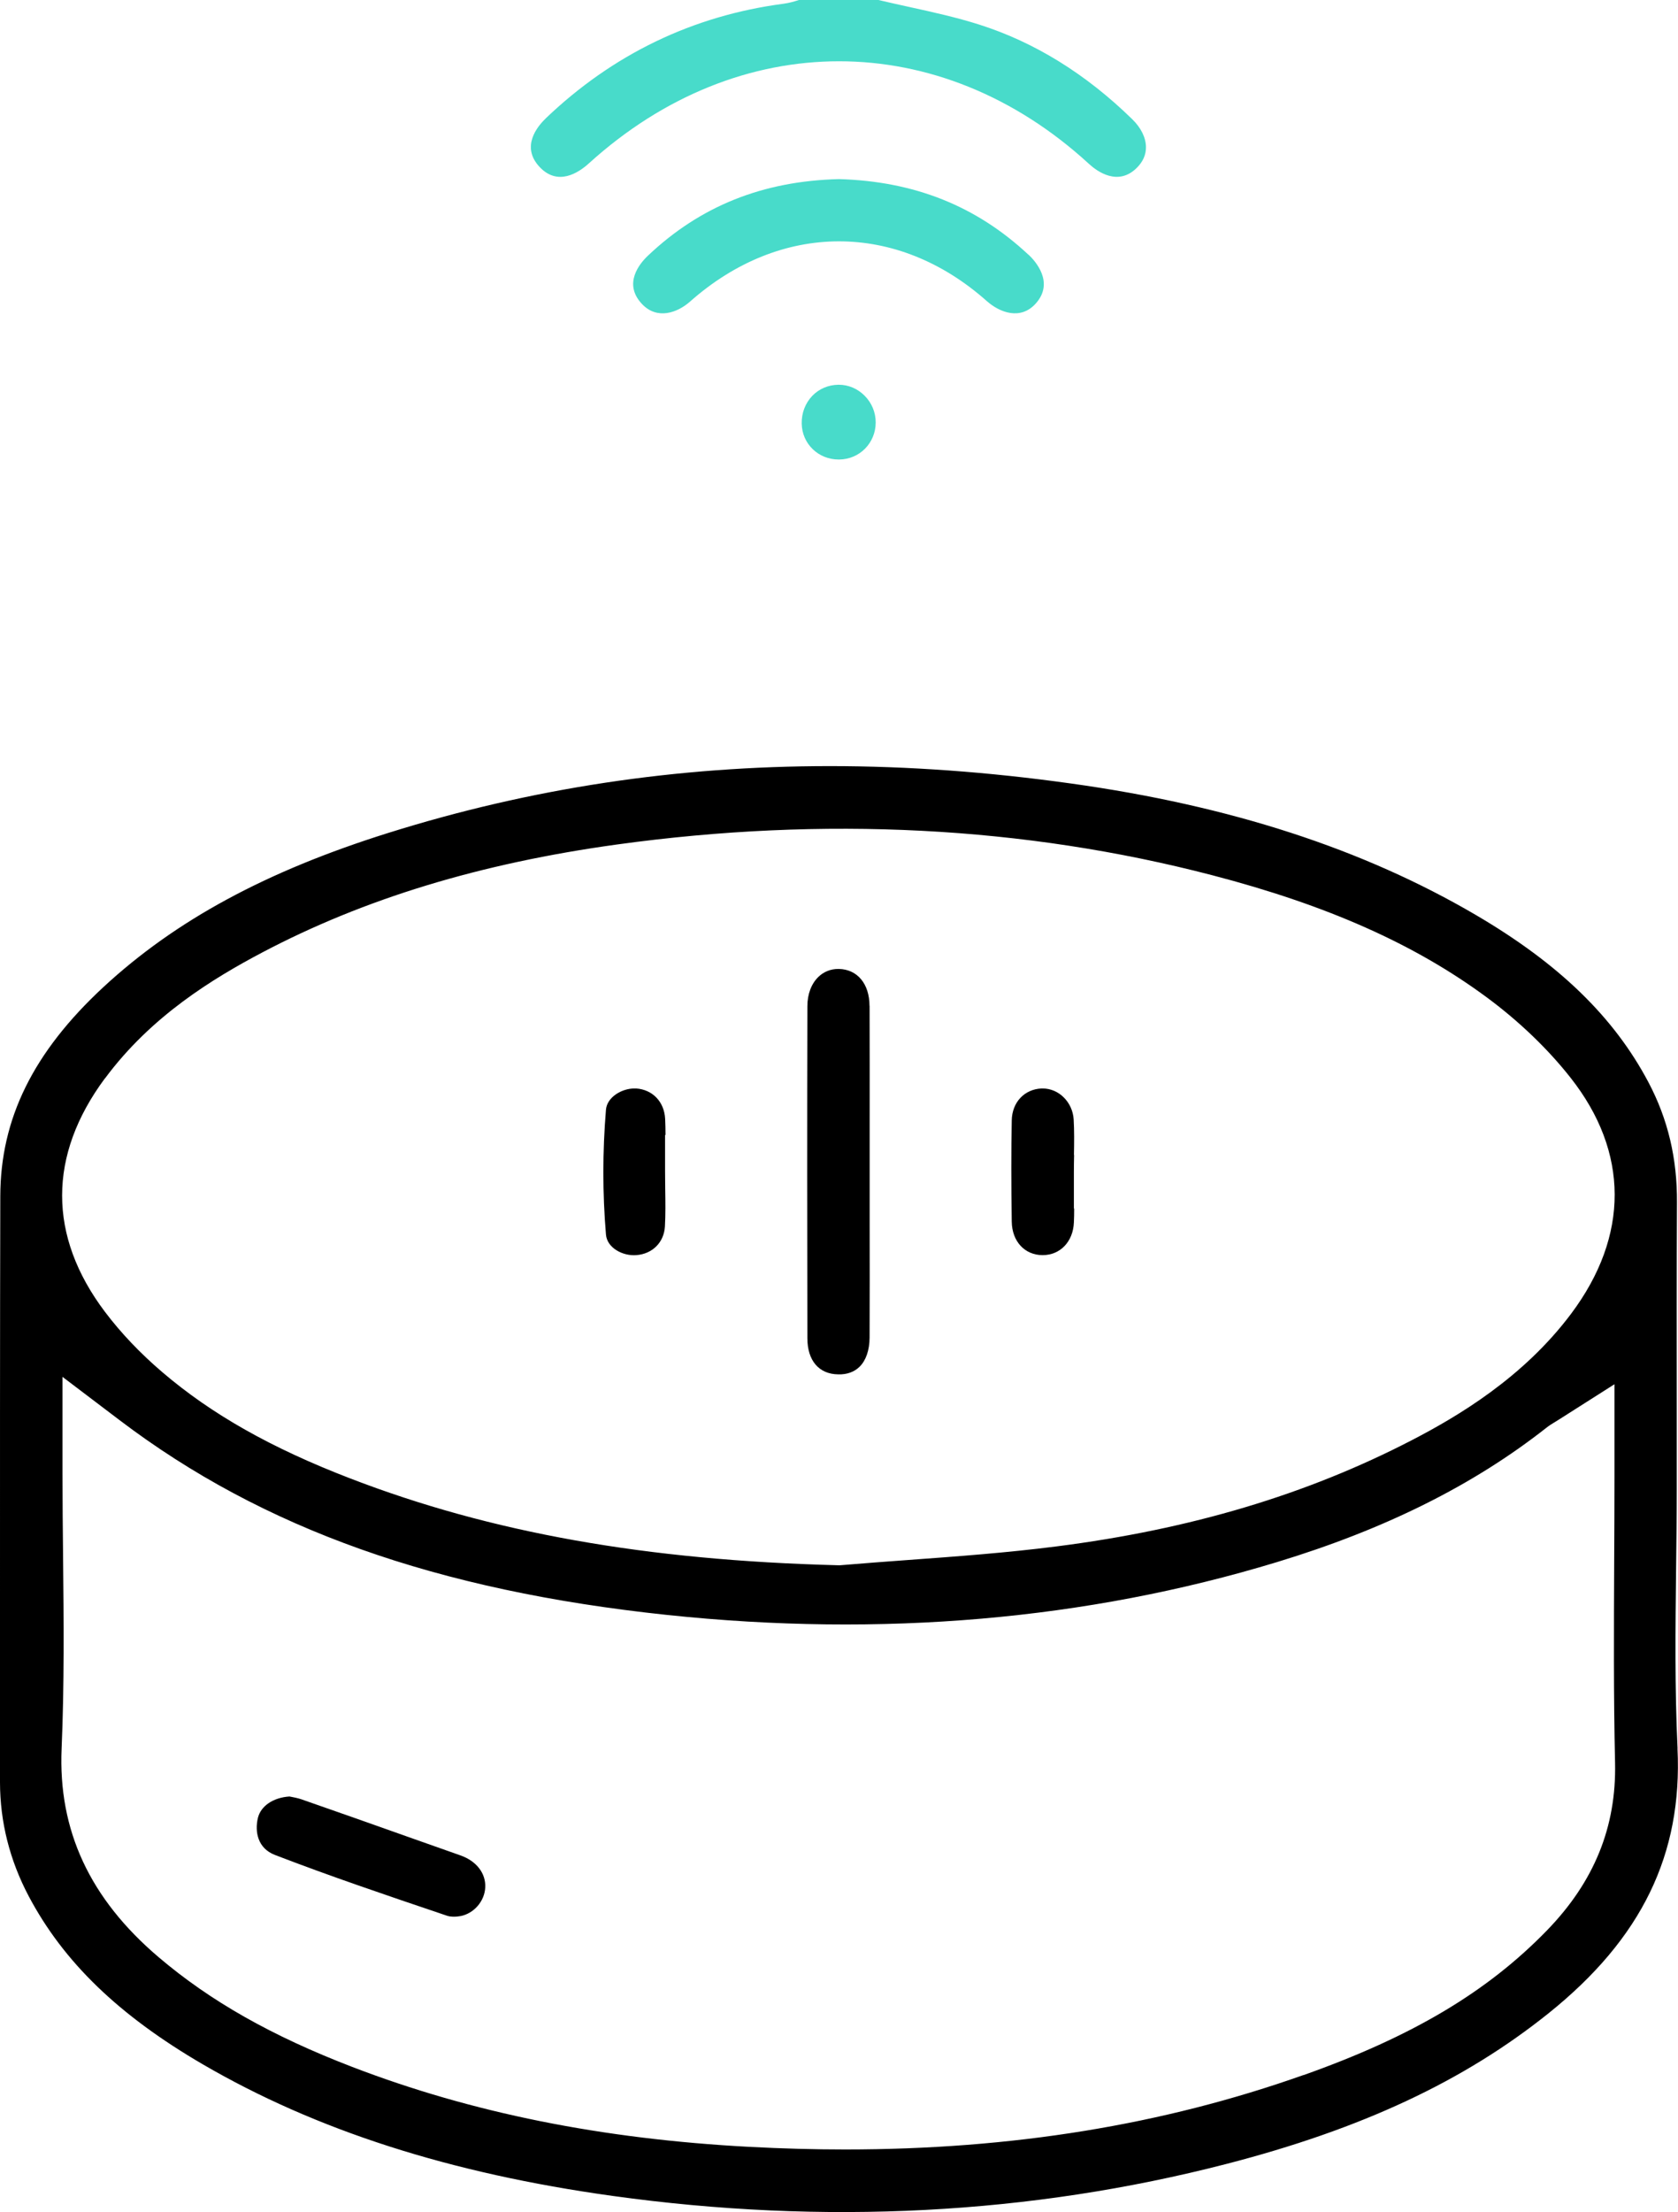<?xml version="1.0" encoding="UTF-8"?><svg id="Layer_1" xmlns="http://www.w3.org/2000/svg" viewBox="0 0 227.68 300"><defs><style>.cls-1{fill:#48dbca;}</style></defs><path class="cls-1" d="M74.03,16.08c-1.11,1.06-3.41,3.82-.8,6.58,2.46,2.6,5.24,.8,6.68-.51,10.18-9.23,22.07-13.84,33.94-13.84s23.81,4.64,33.92,13.93c1.1,1.01,3.95,3.09,6.52,.48,.8-.81,1.21-1.74,1.2-2.77-.01-1.28-.67-2.62-1.86-3.78-6.28-6.14-13.26-10.45-20.75-12.83-3.08-.98-6.25-1.68-9.62-2.42-1.36-.3-2.72-.6-4.07-.92h-10.79c-.55,.18-1.27,.4-2.1,.51-12.31,1.62-23.18,6.86-32.28,15.57Z"/><path d="M227.62,237.12c-.39-8.13-.29-16.36-.2-24.31,.04-3.51,.09-7.14,.09-10.69,0-3.74,0-7.48,0-11.22-.01-9.11-.02-18.54,.03-27.81,.04-5.98-1.23-11.32-3.87-16.31-4.69-8.86-12.12-16.06-23.37-22.66-15.34-8.99-33.32-14.84-54.97-17.86-11.22-1.57-22.11-2.36-32.74-2.36-20.78,0-40.56,3-59.87,9.05-16.59,5.2-28.89,11.85-38.7,20.93C4.51,142.7,.06,151.71,.04,162.24-.01,181.81,0,201.71,0,220.95v20.78c.01,5.37,1.32,10.56,3.89,15.42,4.73,8.94,12.24,16.18,23.62,22.81,15.37,8.95,33.56,14.79,55.61,17.85,28.68,3.98,56.69,2.53,83.26-4.33,18.36-4.74,32.27-11.24,43.76-20.46,12.61-10.12,18.16-21.53,17.47-35.9ZM14.25,146.25c6.28-8.48,14.7-13.57,21.32-17.07,13.85-7.3,29.6-12.09,48.15-14.65,28.1-3.87,55.26-2.47,80.73,4.16,15.67,4.08,27.53,9.36,37.32,16.6,4.34,3.21,8.26,6.97,11.33,10.87,7.95,10.08,7.98,21.44,.1,31.98-6.53,8.73-15.48,13.99-21.64,17.18-14.23,7.37-30.01,12.09-48.25,14.41-6.73,.86-13.55,1.36-20.15,1.84-2.98,.22-5.95,.44-8.92,.69l-.26,.02h-.27c-26.03-.67-47.07-4.41-66.2-11.78-10.71-4.12-18.81-8.7-25.49-14.41-3-2.56-5.62-5.32-7.78-8.18-7.75-10.27-7.75-21.22,0-31.67Zm162.6,135.17c-19.09,6.76-39.53,10.09-62.17,10.09-4.23,0-8.54-.12-12.93-.35-20.07-1.06-37.73-4.61-53.97-10.85-10.9-4.19-19.24-8.91-26.26-14.88-9.34-7.94-13.64-17.2-13.16-28.3,.37-8.57,.29-17.38,.2-25.89-.04-3.79-.08-7.59-.08-11.38v-13.13l7.77,5.89c19.41,14.72,43.02,23.1,74.28,26.4,29.14,3.07,56.96,.66,82.71-7.16,14.69-4.46,26.65-10.42,36.56-18.21,.4-.32,.77-.54,1.16-.78,.17-.11,.39-.24,.66-.41l7.44-4.73v12.44c0,3.86-.02,7.72-.04,11.58-.04,8.97-.09,18.24,.12,27.32,.19,8.7-2.83,16.13-9.24,22.73-8.12,8.36-18.31,14.41-33.04,19.63Z"/><path class="cls-1" d="M139.55,34.55c-7.07-6.61-15.48-9.97-25.72-10.26-10.34,.26-18.82,3.66-25.92,10.39-1.11,1.05-3.41,3.79-.8,6.55,2.06,2.18,4.8,1.19,6.52-.33,12.28-10.87,28.08-10.89,40.26-.07,1.78,1.58,4.59,2.62,6.64,.34,2.59-2.88-.09-5.8-.97-6.63Z"/><path class="cls-1" d="M113.74,52.18c-1.35,.02-2.6,.55-3.52,1.5-.95,.99-1.47,2.33-1.44,3.77,.05,2.74,2.25,4.87,5.02,4.87h.05c2.78-.02,4.96-2.23,4.97-5.02,0-1.38-.54-2.68-1.53-3.66-.95-.94-2.18-1.46-3.48-1.46h-.07Z"/><path d="M117.98,136.41c-.01-2.99-1.65-4.95-4.16-5-.03,0-.05,0-.08,0-1.05,0-1.98,.38-2.71,1.09-.95,.93-1.48,2.34-1.48,3.96-.04,15.41-.03,30.56,0,45.03,0,3.04,1.57,4.87,4.18,4.9,1.21,.04,2.2-.34,2.91-1.04,.86-.85,1.34-2.25,1.35-3.93,.02-5.13,.02-10.25,.01-15.38v-13.53c0-5.37,.01-10.73-.01-16.1Z"/><path d="M90.3,153.92c0-.73-.02-1.46-.05-2.17-.11-2.31-1.69-3.97-3.92-4.13-.09,0-.17,0-.26,0-1.73,0-3.71,1.19-3.85,2.88-.47,5.66-.47,11.36,0,16.93,.15,1.82,2.29,2.94,4.13,2.79,2.19-.17,3.74-1.73,3.87-3.88,.09-1.63,.07-3.3,.04-5.06-.01-.84-.02-1.67-.02-2.51v-4.84h.05Z"/><path d="M145.72,156.63c.03-1.69,.05-3.28-.04-4.82-.15-2.34-2.01-4.19-4.2-4.19-.05,0-.1,0-.16,0-2.33,.1-4,1.88-4.04,4.33-.08,4.12-.08,8.48,0,13.74,.04,2.67,1.76,4.53,4.18,4.53h.02c2.38,0,4.12-1.83,4.23-4.42,.03-.63,.04-1.26,.04-1.9h-.04v-4.84c0-.81,.01-1.62,.03-2.43Z"/><path d="M62.44,259.87c1.85-.34,3.32-2.02,3.4-3.91,.09-1.91-1.2-3.57-3.36-4.33-2.35-.83-4.7-1.66-7.05-2.49-4.84-1.72-9.69-3.43-14.54-5.12-.49-.17-1.14-.29-1.61-.38h0c-2.2,.14-3.9,1.28-4.29,2.92-.43,1.83-.05,4.1,2.32,5.01,7.45,2.87,15.2,5.49,22.69,8.02l.71,.24c.32,.11,1,.17,1.73,.03Z"/></svg>